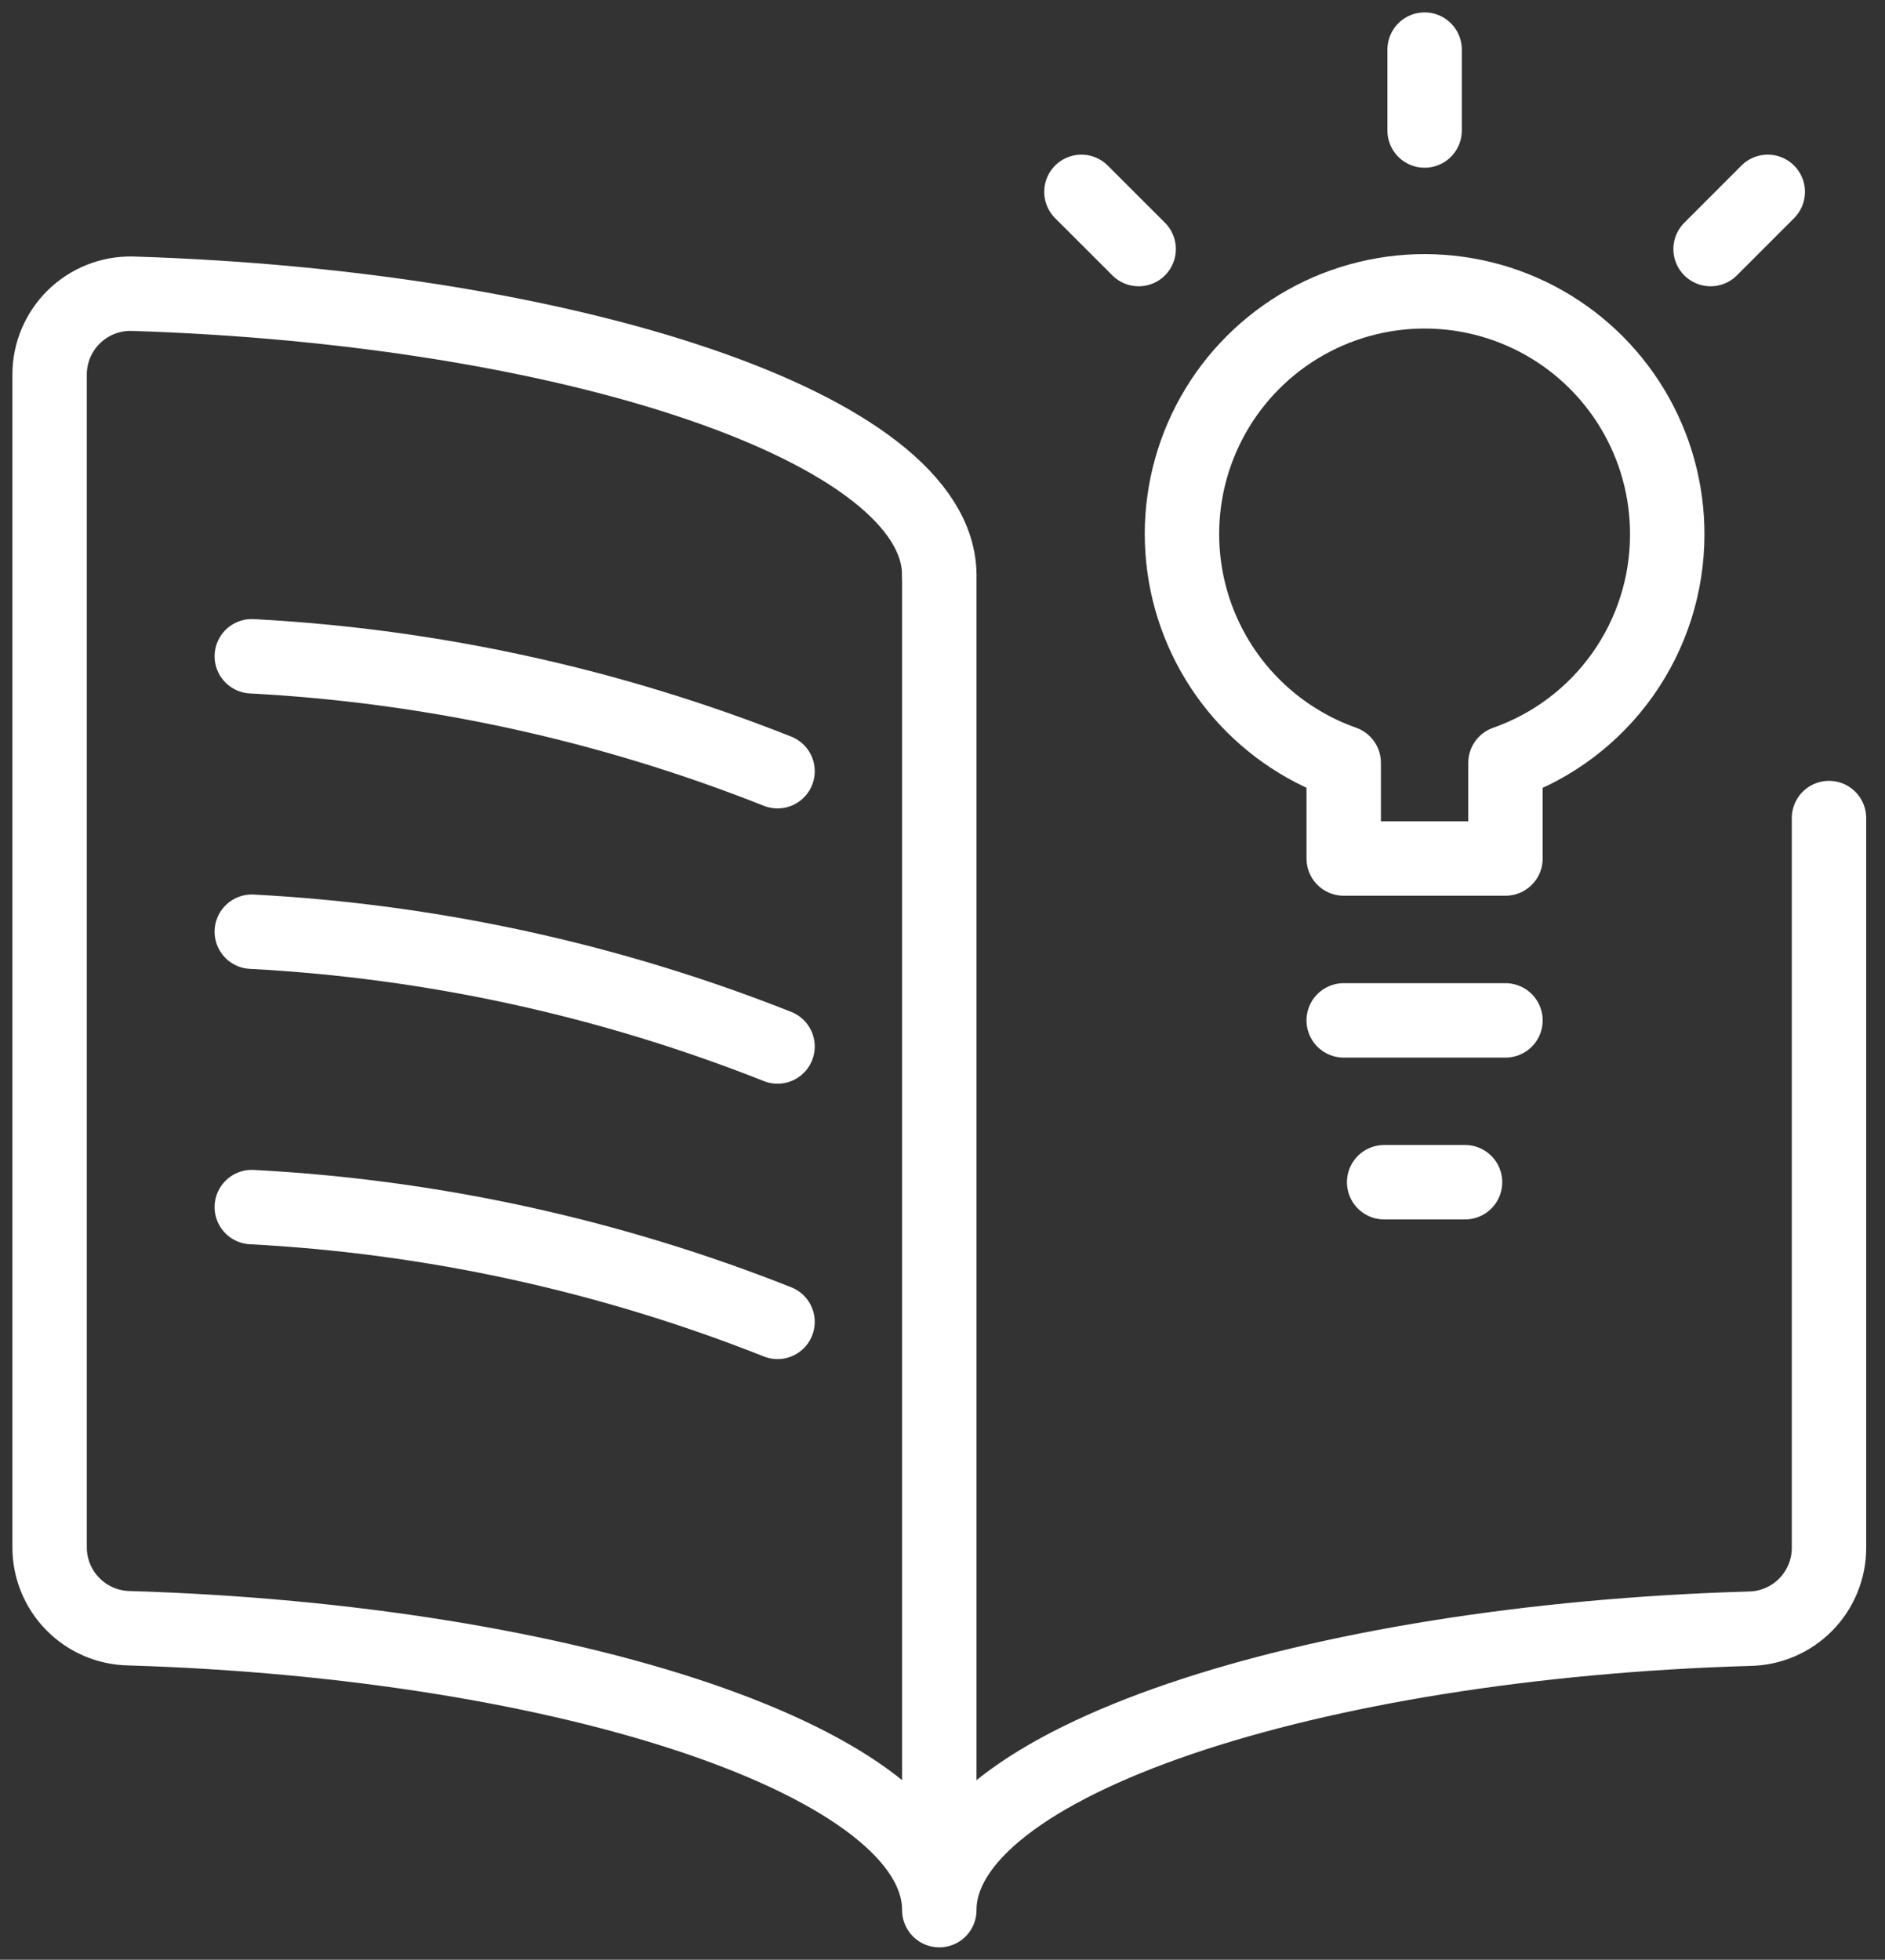 <?xml version="1.0" encoding="UTF-8"?>
<svg xmlns="http://www.w3.org/2000/svg" width="76" height="79" viewBox="0 0 76 79" fill="none">
  <rect x="0" y="0" width="76" height="79" fill="#333333" stroke="none"/>
  <path d="M73.742 32.977V62.394C73.742 63.25 73.406 64.072 72.806 64.682C72.205 65.292 71.389 65.642 70.533 65.655C52.816 66.174 37.871 71.055 37.871 77C37.871 71.052 22.923 66.171 5.209 65.636C4.353 65.622 3.537 65.272 2.937 64.662C2.336 64.052 2 63.231 2 62.375V15.1C2 14.667 2.086 14.238 2.253 13.839C2.421 13.44 2.666 13.078 2.975 12.774C3.283 12.471 3.649 12.232 4.051 12.071C4.454 11.91 4.884 11.832 5.316 11.839C22.985 12.387 37.871 17.262 37.871 23.194" stroke="white" stroke-width="3" stroke-linecap="round" stroke-linejoin="round"></path>
  <path d="M10.152 26.455C17.422 26.839 24.581 28.404 31.349 31.088" stroke="white" stroke-width="3" stroke-linecap="round" stroke-linejoin="round"></path>
  <path d="M10.152 37.558C17.422 37.941 24.581 39.504 31.349 42.185" stroke="white" stroke-width="3" stroke-linecap="round" stroke-linejoin="round"></path>
  <path d="M10.152 48.659C17.422 49.04 24.581 50.603 31.349 53.286" stroke="white" stroke-width="3" stroke-linecap="round" stroke-linejoin="round"></path>
  <path d="M37.871 23.198V76.597" stroke="white" stroke-width="3" stroke-linecap="round" stroke-linejoin="round"></path>
  <path d="M67.22 21.564C67.227 19.769 66.74 18.006 65.812 16.47C64.884 14.933 63.551 13.681 61.959 12.851C60.368 12.022 58.578 11.646 56.787 11.765C54.996 11.885 53.272 12.495 51.804 13.528C50.337 14.562 49.182 15.979 48.466 17.625C47.75 19.272 47.501 21.083 47.746 22.861C47.991 24.64 48.72 26.316 49.854 27.708C50.989 29.099 52.484 30.152 54.176 30.75V34.608H60.698V30.753C62.602 30.084 64.252 28.841 65.42 27.195C66.588 25.55 67.217 23.582 67.22 21.564Z" stroke="white" stroke-width="3" stroke-linecap="round" stroke-linejoin="round"></path>
  <path d="M54.176 41.133H60.698" stroke="white" stroke-width="3" stroke-linecap="round" stroke-linejoin="round"></path>
  <path d="M55.807 47.656H59.068" stroke="white" stroke-width="3" stroke-linecap="round" stroke-linejoin="round"></path>
  <path d="M57.438 5.261V2" stroke="white" stroke-width="3" stroke-linecap="round" stroke-linejoin="round"></path>
  <path d="M68.968 10.04L71.273 7.734" stroke="white" stroke-width="3" stroke-linecap="round" stroke-linejoin="round"></path>
  <path d="M45.909 10.04L43.601 7.734" stroke="white" stroke-width="3" stroke-linecap="round" stroke-linejoin="round"></path>
</svg>

